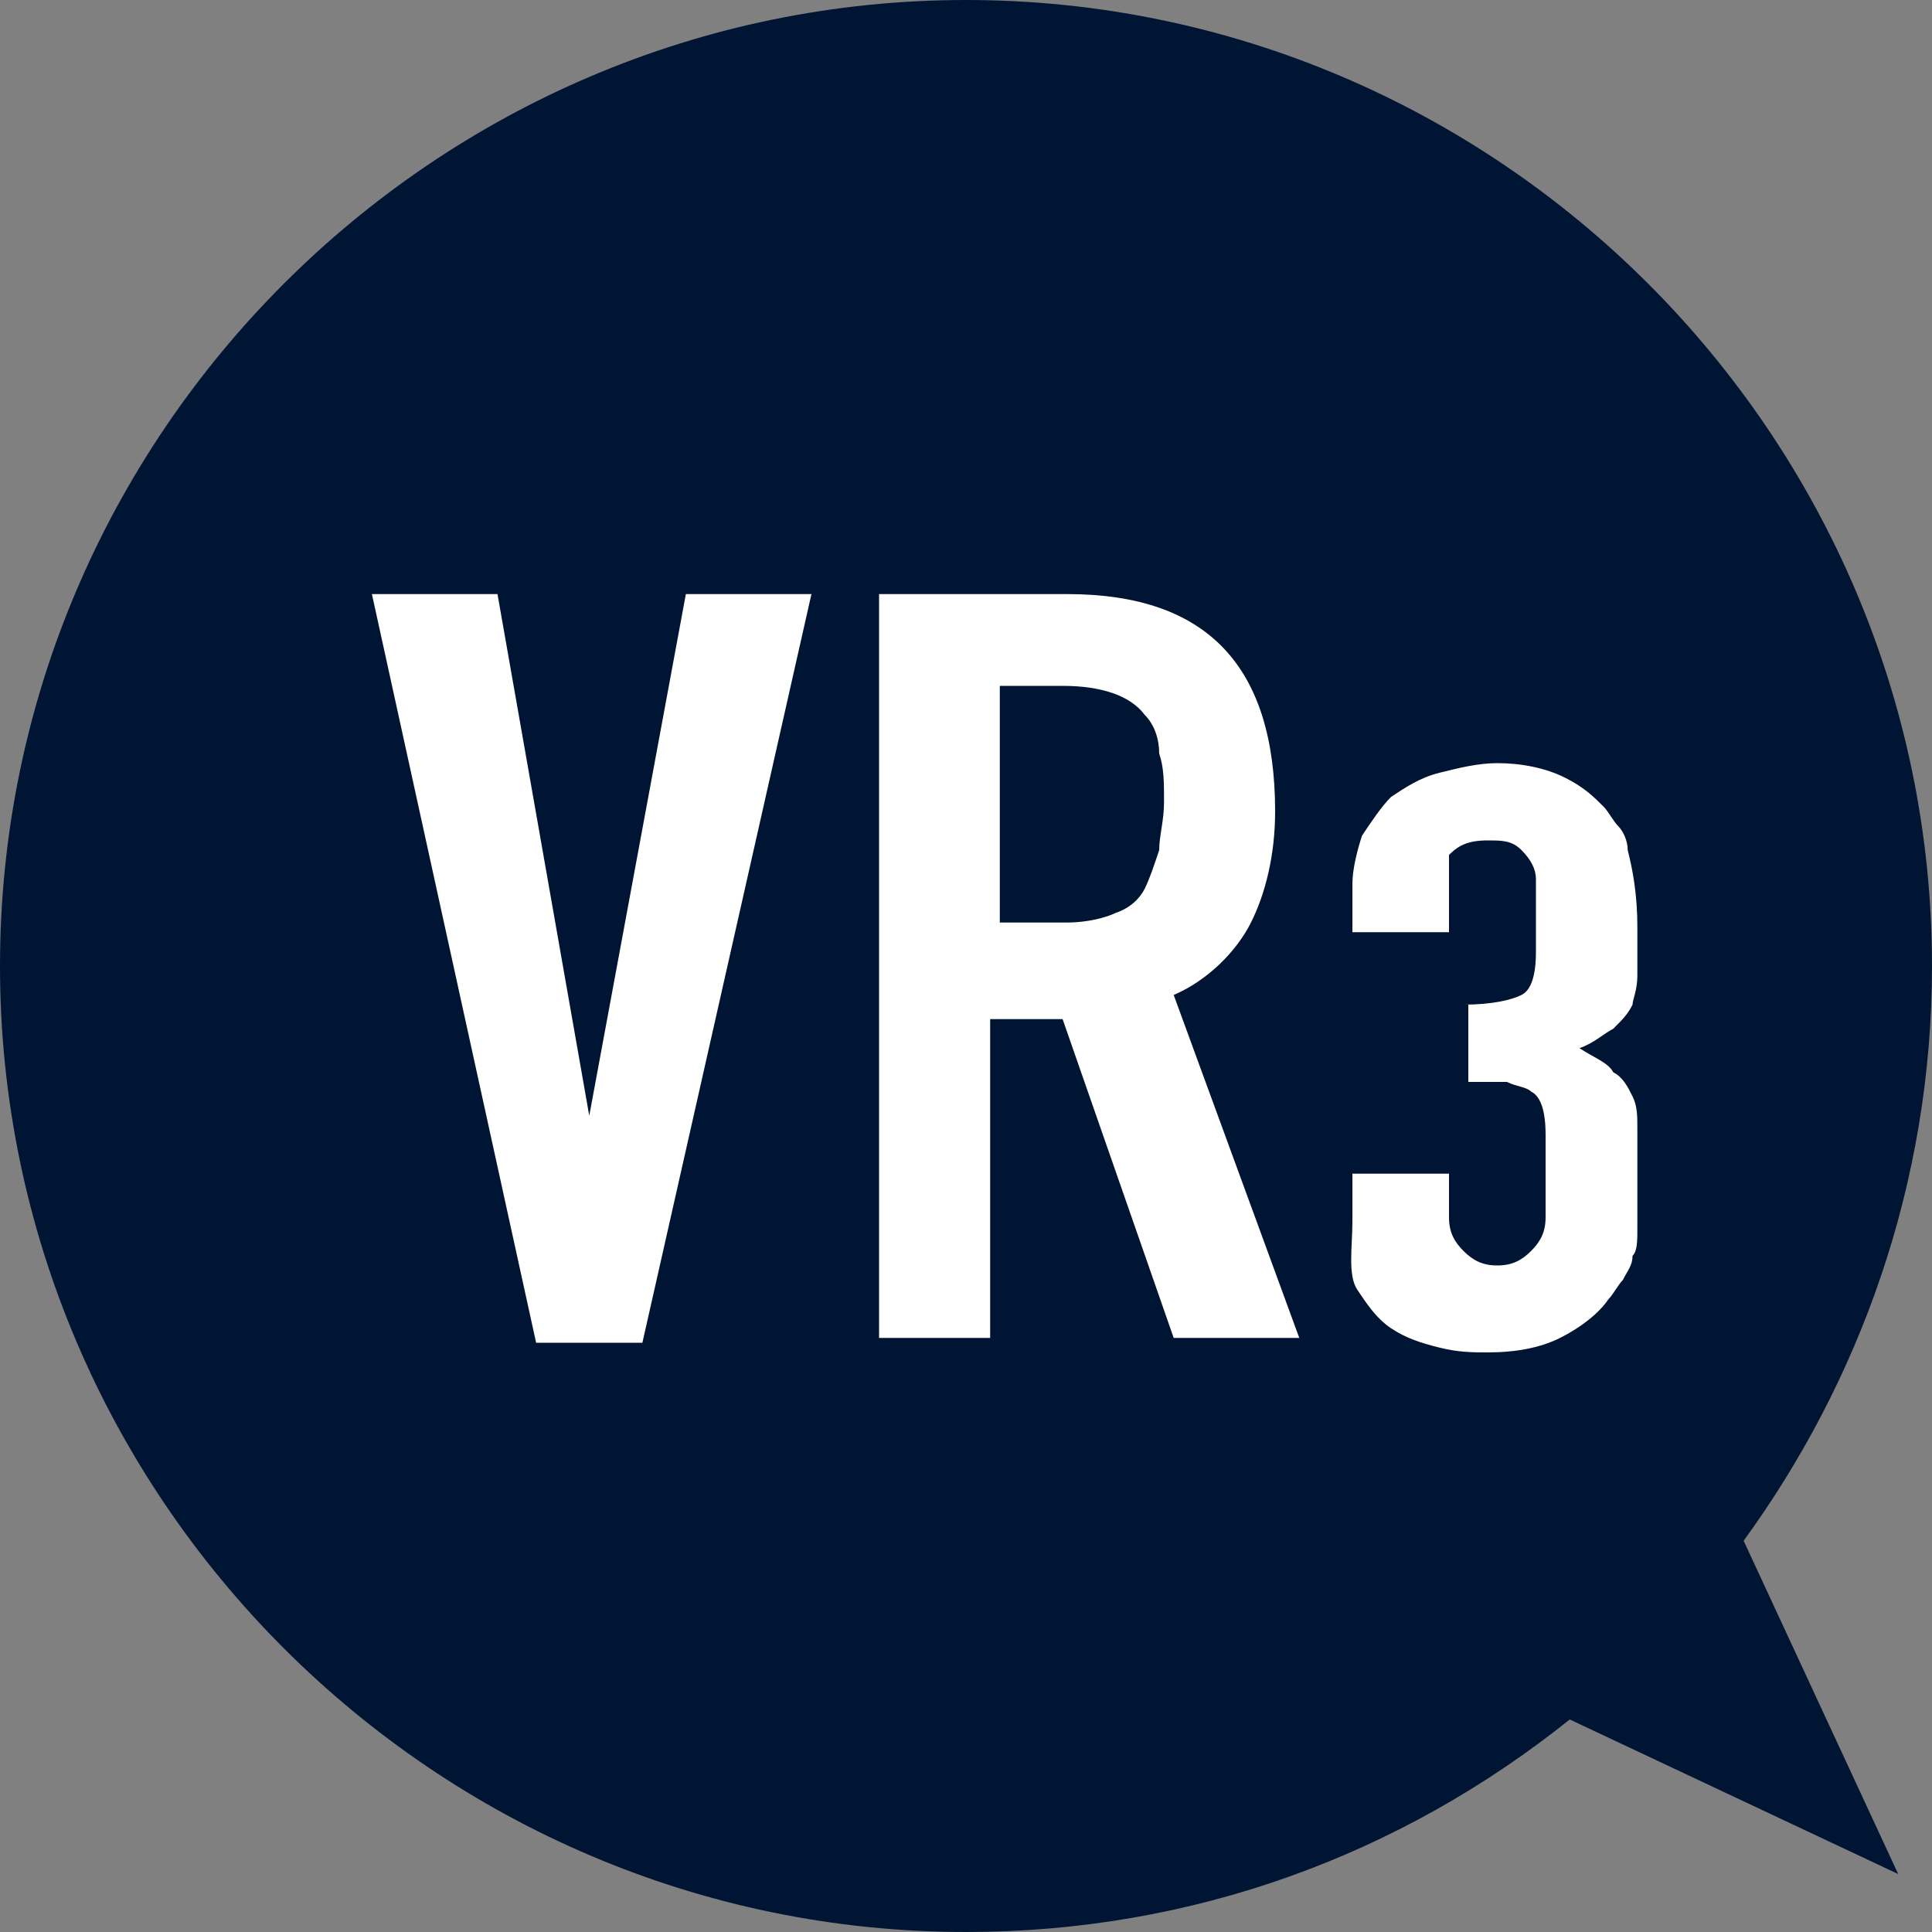 <svg xmlns="http://www.w3.org/2000/svg" viewBox="0 0 40 40"><rect x="0" y="0" width="40" height="40" fill="#808080" stroke="none"/><path d="M39.3 38.8l-3.2-6.9C38.5 28.6 40 24.5 40 20 40 9 31 0 20 0S0 9 0 20s9 20 20 20c4.7 0 9-1.6 12.5-4.4l6.8 3.2z" fill="#001533"/><path d="M16.8 12.3l-3.5 15.5h-2.2L7.7 12.3h2.6l1.9 10.8 2-10.8h2.6zm1.4 15.4V12.3h3.9c2.9 0 4.3 1.5 4.3 4.5 0 .9-.2 1.7-.5 2.3-.3.6-.9 1.2-1.6 1.5l2.6 7.1h-2.6L22 21.1h-1.5v6.6h-2.3zm2.5-13.4v4.8h1.4c.4 0 .8-.1 1-.2.3-.1.5-.3.6-.5.1-.2.2-.5.3-.8 0-.3.1-.6.1-1s0-.7-.1-1c0-.3-.1-.6-.3-.8-.3-.4-.9-.6-1.7-.6h-1.3zm9.6 6.5c.6 0 1-.1 1.2-.2s.3-.4.3-.9v-1.5c0-.2-.1-.4-.3-.6s-.4-.2-.7-.2c-.4 0-.6.1-.8.3v1.6h-2v-1c0-.3.1-.7.2-1 .2-.3.4-.6.6-.8.3-.2.6-.4 1-.5.4-.1.8-.2 1.2-.2.5 0 1 .1 1.4.3.4.2.6.4.8.6.1.1.2.3.3.4.1.1.2.3.2.5.1.4.2.9.2 1.6v1c0 .3-.1.5-.1.6-.1.2-.2.3-.4.5-.2.1-.4.3-.7.4.3.2.6.3.7.5.2.1.3.3.4.5.1.2.1.4.1.7v2c0 .3 0 .5-.1.6 0 .2-.1.3-.2.5-.1.1-.2.3-.3.4-.2.3-.6.6-1 .8-.4.2-.9.3-1.5.3-.3 0-.6 0-1-.1s-.7-.2-1-.4c-.3-.2-.5-.5-.7-.8s-.1-.9-.1-1.4v-1h2v.9c0 .3.1.5.3.7.2.2.4.3.7.3.3 0 .5-.1.7-.3.2-.2.3-.4.3-.7v-1.7c0-.5-.1-.8-.3-.9-.1-.1-.3-.1-.5-.2h-.8v-1.6z" fill="#fff"/></svg>